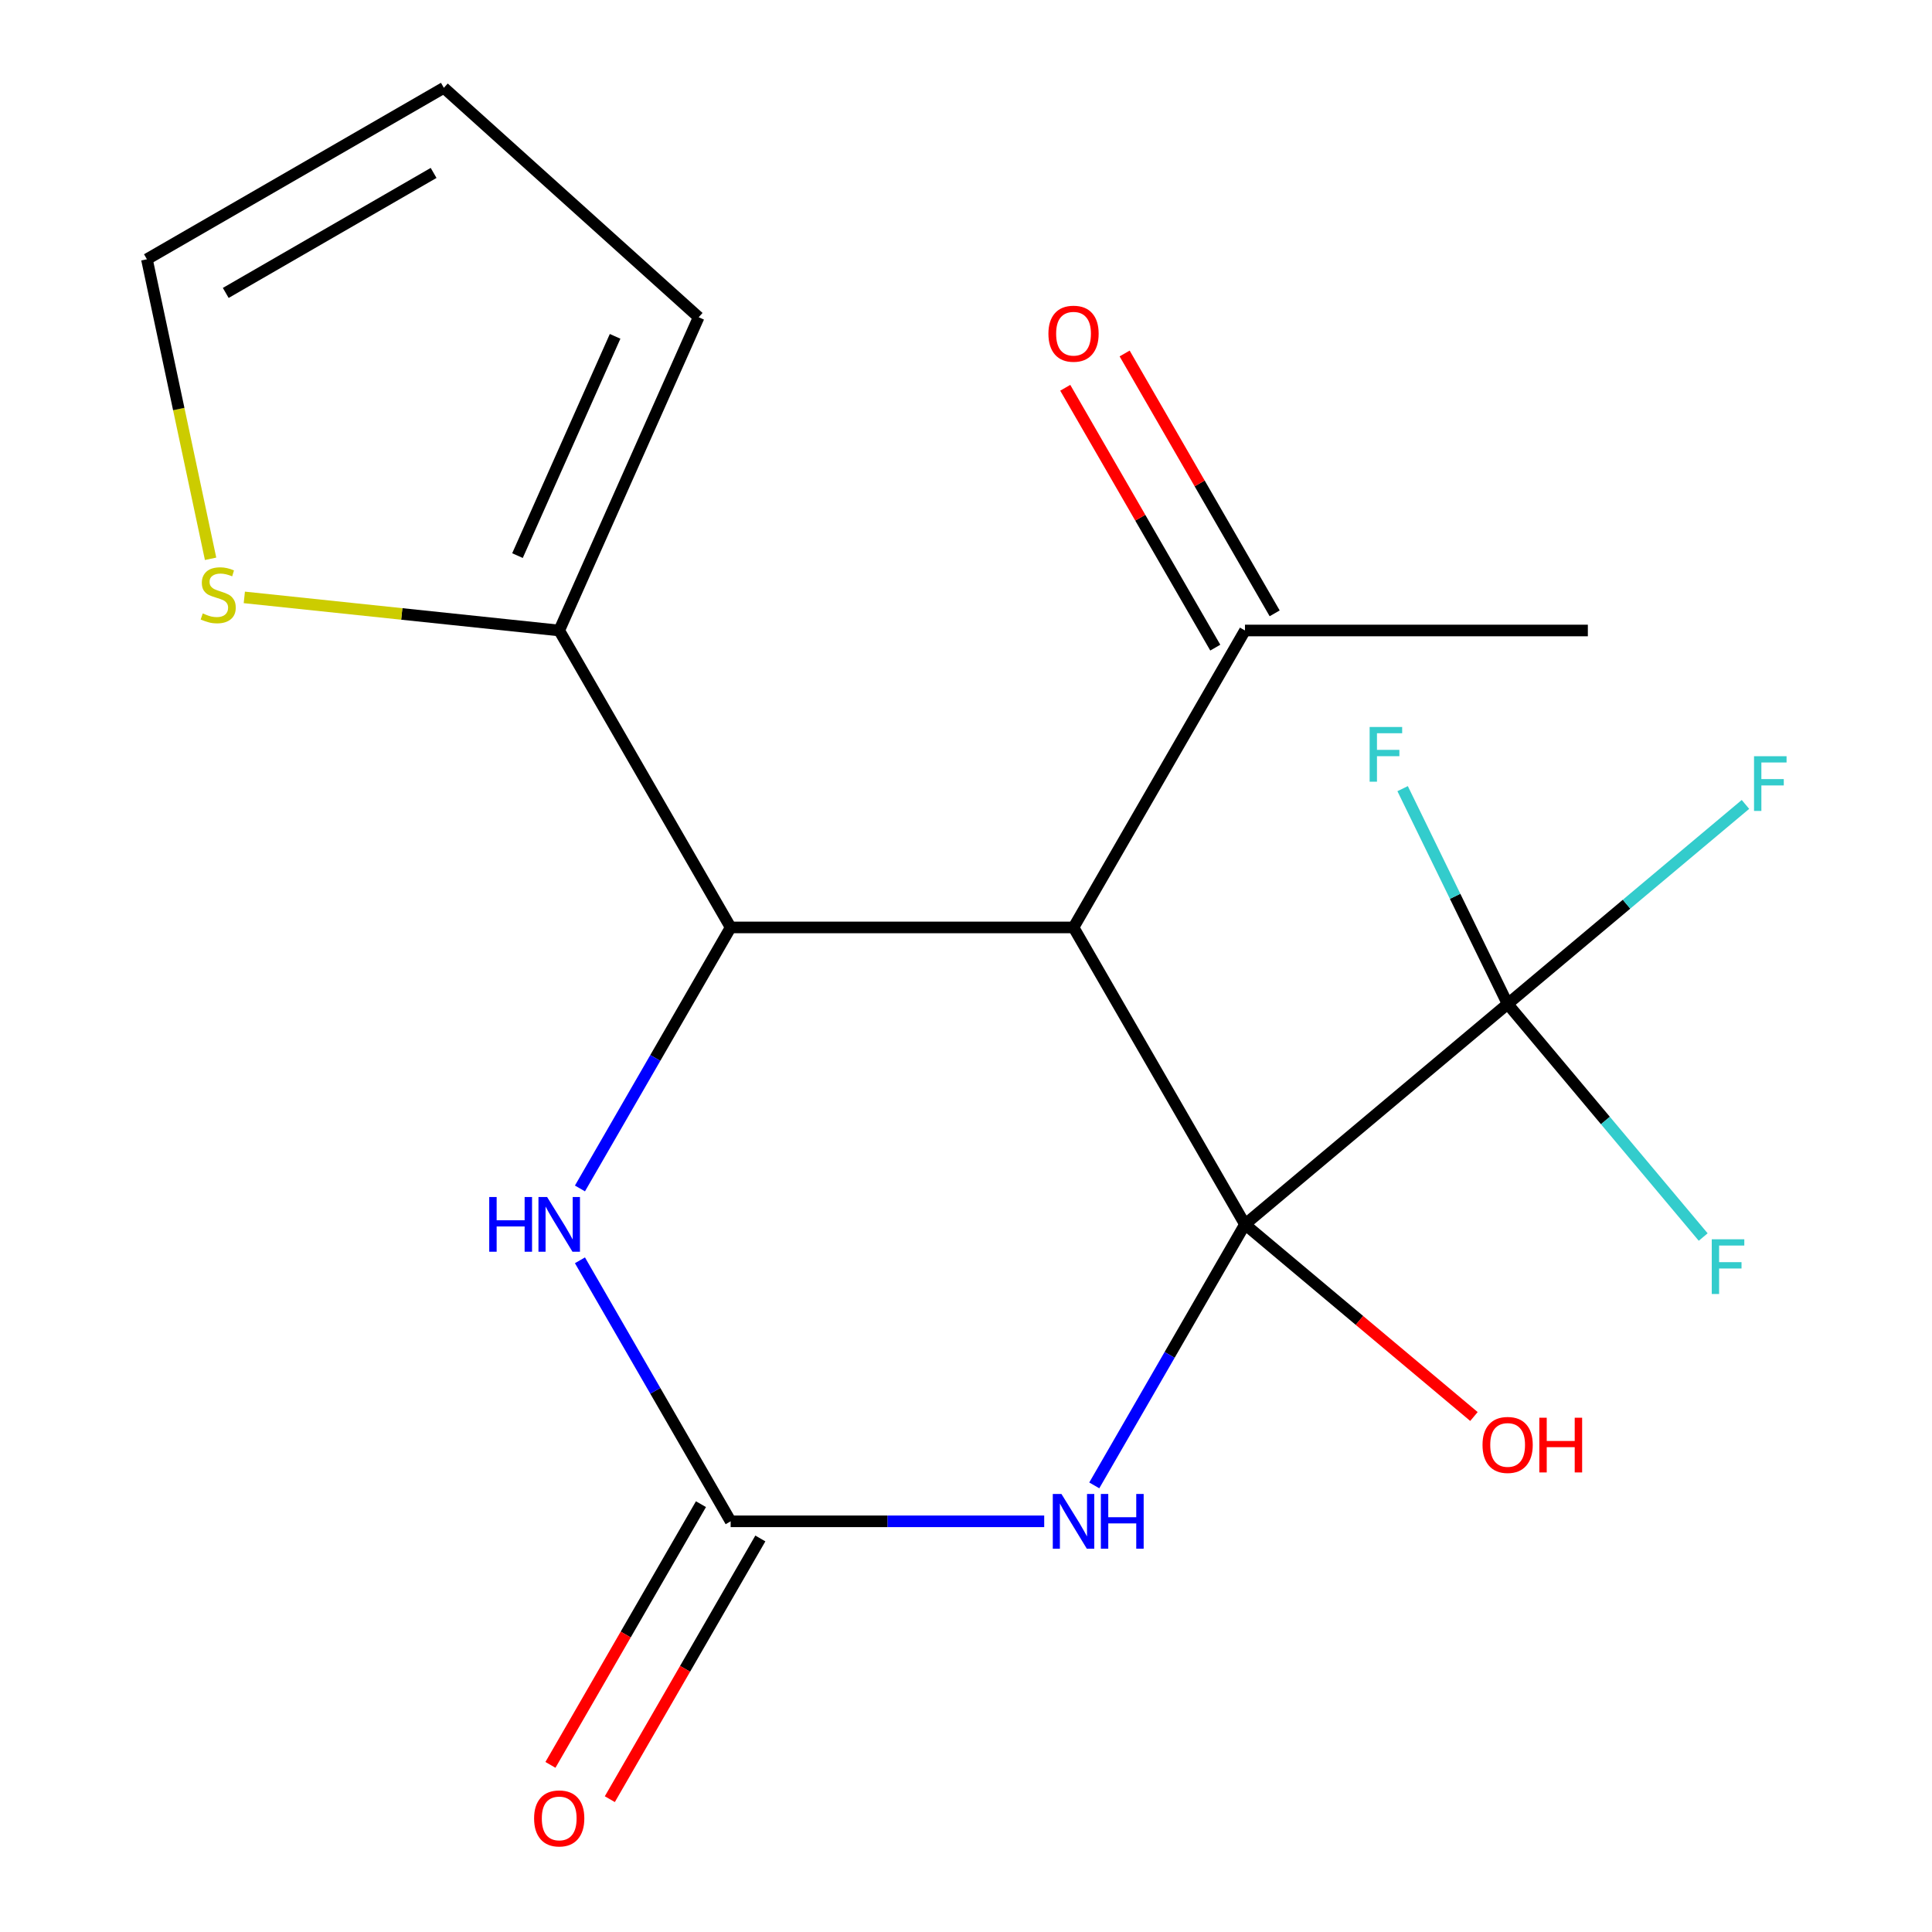<?xml version='1.0' encoding='iso-8859-1'?>
<svg version='1.1' baseProfile='full'
              xmlns='http://www.w3.org/2000/svg'
                      xmlns:rdkit='http://www.rdkit.org/xml'
                      xmlns:xlink='http://www.w3.org/1999/xlink'
                  xml:space='preserve'
width='1000px' height='1000px' viewBox='0 0 1000 1000'>
<!-- END OF HEADER -->
<rect style='opacity:1.0;fill:#FFFFFF;stroke:none' width='1000' height='1000' x='0' y='0'> </rect>
<path class='bond-0' d='M 644.396,633.735 L 605.395,701.285' style='fill:none;fill-rule:evenodd;stroke:#000000;stroke-width:6px;stroke-linecap:butt;stroke-linejoin:miter;stroke-opacity:1' />
<path class='bond-0' d='M 605.395,701.285 L 566.395,768.836' style='fill:none;fill-rule:evenodd;stroke:#0000FF;stroke-width:6px;stroke-linecap:butt;stroke-linejoin:miter;stroke-opacity:1' />
<path class='bond-1' d='M 644.396,633.735 L 555.658,480.037' style='fill:none;fill-rule:evenodd;stroke:#000000;stroke-width:6px;stroke-linecap:butt;stroke-linejoin:miter;stroke-opacity:1' />
<path class='bond-4' d='M 644.396,633.735 L 780.349,519.656' style='fill:none;fill-rule:evenodd;stroke:#000000;stroke-width:6px;stroke-linecap:butt;stroke-linejoin:miter;stroke-opacity:1' />
<path class='bond-10' d='M 644.396,633.735 L 703.654,683.459' style='fill:none;fill-rule:evenodd;stroke:#000000;stroke-width:6px;stroke-linecap:butt;stroke-linejoin:miter;stroke-opacity:1' />
<path class='bond-10' d='M 703.654,683.459 L 762.912,733.182' style='fill:none;fill-rule:evenodd;stroke:#FF0000;stroke-width:6px;stroke-linecap:butt;stroke-linejoin:miter;stroke-opacity:1' />
<path class='bond-3' d='M 540.481,787.433 L 459.332,787.433' style='fill:none;fill-rule:evenodd;stroke:#0000FF;stroke-width:6px;stroke-linecap:butt;stroke-linejoin:miter;stroke-opacity:1' />
<path class='bond-3' d='M 459.332,787.433 L 378.183,787.433' style='fill:none;fill-rule:evenodd;stroke:#000000;stroke-width:6px;stroke-linecap:butt;stroke-linejoin:miter;stroke-opacity:1' />
<path class='bond-2' d='M 555.658,480.037 L 378.183,480.037' style='fill:none;fill-rule:evenodd;stroke:#000000;stroke-width:6px;stroke-linecap:butt;stroke-linejoin:miter;stroke-opacity:1' />
<path class='bond-7' d='M 555.658,480.037 L 644.396,326.34' style='fill:none;fill-rule:evenodd;stroke:#000000;stroke-width:6px;stroke-linecap:butt;stroke-linejoin:miter;stroke-opacity:1' />
<path class='bond-5' d='M 378.183,480.037 L 339.183,547.588' style='fill:none;fill-rule:evenodd;stroke:#000000;stroke-width:6px;stroke-linecap:butt;stroke-linejoin:miter;stroke-opacity:1' />
<path class='bond-5' d='M 339.183,547.588 L 300.183,615.138' style='fill:none;fill-rule:evenodd;stroke:#0000FF;stroke-width:6px;stroke-linecap:butt;stroke-linejoin:miter;stroke-opacity:1' />
<path class='bond-6' d='M 378.183,480.037 L 289.446,326.34' style='fill:none;fill-rule:evenodd;stroke:#000000;stroke-width:6px;stroke-linecap:butt;stroke-linejoin:miter;stroke-opacity:1' />
<path class='bond-9' d='M 362.814,778.559 L 323.86,846.029' style='fill:none;fill-rule:evenodd;stroke:#000000;stroke-width:6px;stroke-linecap:butt;stroke-linejoin:miter;stroke-opacity:1' />
<path class='bond-9' d='M 323.86,846.029 L 284.906,913.5' style='fill:none;fill-rule:evenodd;stroke:#FF0000;stroke-width:6px;stroke-linecap:butt;stroke-linejoin:miter;stroke-opacity:1' />
<path class='bond-9' d='M 393.553,796.306 L 354.599,863.777' style='fill:none;fill-rule:evenodd;stroke:#000000;stroke-width:6px;stroke-linecap:butt;stroke-linejoin:miter;stroke-opacity:1' />
<path class='bond-9' d='M 354.599,863.777 L 315.645,931.247' style='fill:none;fill-rule:evenodd;stroke:#FF0000;stroke-width:6px;stroke-linecap:butt;stroke-linejoin:miter;stroke-opacity:1' />
<path class='bond-19' d='M 378.183,787.433 L 339.183,719.882' style='fill:none;fill-rule:evenodd;stroke:#000000;stroke-width:6px;stroke-linecap:butt;stroke-linejoin:miter;stroke-opacity:1' />
<path class='bond-19' d='M 339.183,719.882 L 300.183,652.332' style='fill:none;fill-rule:evenodd;stroke:#0000FF;stroke-width:6px;stroke-linecap:butt;stroke-linejoin:miter;stroke-opacity:1' />
<path class='bond-15' d='M 780.349,519.656 L 841.897,468.011' style='fill:none;fill-rule:evenodd;stroke:#000000;stroke-width:6px;stroke-linecap:butt;stroke-linejoin:miter;stroke-opacity:1' />
<path class='bond-15' d='M 841.897,468.011 L 903.446,416.366' style='fill:none;fill-rule:evenodd;stroke:#33CCCC;stroke-width:6px;stroke-linecap:butt;stroke-linejoin:miter;stroke-opacity:1' />
<path class='bond-16' d='M 780.349,519.656 L 753.173,463.929' style='fill:none;fill-rule:evenodd;stroke:#000000;stroke-width:6px;stroke-linecap:butt;stroke-linejoin:miter;stroke-opacity:1' />
<path class='bond-16' d='M 753.173,463.929 L 725.996,408.201' style='fill:none;fill-rule:evenodd;stroke:#33CCCC;stroke-width:6px;stroke-linecap:butt;stroke-linejoin:miter;stroke-opacity:1' />
<path class='bond-17' d='M 780.349,519.656 L 830.96,579.972' style='fill:none;fill-rule:evenodd;stroke:#000000;stroke-width:6px;stroke-linecap:butt;stroke-linejoin:miter;stroke-opacity:1' />
<path class='bond-17' d='M 830.96,579.972 L 881.571,640.288' style='fill:none;fill-rule:evenodd;stroke:#33CCCC;stroke-width:6px;stroke-linecap:butt;stroke-linejoin:miter;stroke-opacity:1' />
<path class='bond-8' d='M 289.446,326.34 L 207.953,317.774' style='fill:none;fill-rule:evenodd;stroke:#000000;stroke-width:6px;stroke-linecap:butt;stroke-linejoin:miter;stroke-opacity:1' />
<path class='bond-8' d='M 207.953,317.774 L 126.46,309.209' style='fill:none;fill-rule:evenodd;stroke:#CCCC00;stroke-width:6px;stroke-linecap:butt;stroke-linejoin:miter;stroke-opacity:1' />
<path class='bond-11' d='M 289.446,326.34 L 361.632,164.208' style='fill:none;fill-rule:evenodd;stroke:#000000;stroke-width:6px;stroke-linecap:butt;stroke-linejoin:miter;stroke-opacity:1' />
<path class='bond-11' d='M 267.848,287.583 L 318.377,174.091' style='fill:none;fill-rule:evenodd;stroke:#000000;stroke-width:6px;stroke-linecap:butt;stroke-linejoin:miter;stroke-opacity:1' />
<path class='bond-14' d='M 659.765,317.466 L 620.938,250.215' style='fill:none;fill-rule:evenodd;stroke:#000000;stroke-width:6px;stroke-linecap:butt;stroke-linejoin:miter;stroke-opacity:1' />
<path class='bond-14' d='M 620.938,250.215 L 582.111,182.965' style='fill:none;fill-rule:evenodd;stroke:#FF0000;stroke-width:6px;stroke-linecap:butt;stroke-linejoin:miter;stroke-opacity:1' />
<path class='bond-14' d='M 629.026,335.213 L 590.199,267.963' style='fill:none;fill-rule:evenodd;stroke:#000000;stroke-width:6px;stroke-linecap:butt;stroke-linejoin:miter;stroke-opacity:1' />
<path class='bond-14' d='M 590.199,267.963 L 551.372,200.713' style='fill:none;fill-rule:evenodd;stroke:#FF0000;stroke-width:6px;stroke-linecap:butt;stroke-linejoin:miter;stroke-opacity:1' />
<path class='bond-18' d='M 644.396,326.34 L 821.87,326.34' style='fill:none;fill-rule:evenodd;stroke:#000000;stroke-width:6px;stroke-linecap:butt;stroke-linejoin:miter;stroke-opacity:1' />
<path class='bond-12' d='M 108.999,289.232 L 92.522,211.712' style='fill:none;fill-rule:evenodd;stroke:#CCCC00;stroke-width:6px;stroke-linecap:butt;stroke-linejoin:miter;stroke-opacity:1' />
<path class='bond-12' d='M 92.522,211.712 L 76.044,134.192' style='fill:none;fill-rule:evenodd;stroke:#000000;stroke-width:6px;stroke-linecap:butt;stroke-linejoin:miter;stroke-opacity:1' />
<path class='bond-13' d='M 361.632,164.208 L 229.742,45.455' style='fill:none;fill-rule:evenodd;stroke:#000000;stroke-width:6px;stroke-linecap:butt;stroke-linejoin:miter;stroke-opacity:1' />
<path class='bond-20' d='M 76.044,134.192 L 229.742,45.455' style='fill:none;fill-rule:evenodd;stroke:#000000;stroke-width:6px;stroke-linecap:butt;stroke-linejoin:miter;stroke-opacity:1' />
<path class='bond-20' d='M 116.847,151.621 L 224.435,89.505' style='fill:none;fill-rule:evenodd;stroke:#000000;stroke-width:6px;stroke-linecap:butt;stroke-linejoin:miter;stroke-opacity:1' />
<path  class='atom-1' d='M 549.398 773.273
L 558.678 788.273
Q 559.598 789.753, 561.078 792.433
Q 562.558 795.113, 562.638 795.273
L 562.638 773.273
L 566.398 773.273
L 566.398 801.593
L 562.518 801.593
L 552.558 785.193
Q 551.398 783.273, 550.158 781.073
Q 548.958 778.873, 548.598 778.193
L 548.598 801.593
L 544.918 801.593
L 544.918 773.273
L 549.398 773.273
' fill='#0000FF'/>
<path  class='atom-1' d='M 569.798 773.273
L 573.638 773.273
L 573.638 785.313
L 588.118 785.313
L 588.118 773.273
L 591.958 773.273
L 591.958 801.593
L 588.118 801.593
L 588.118 788.513
L 573.638 788.513
L 573.638 801.593
L 569.798 801.593
L 569.798 773.273
' fill='#0000FF'/>
<path  class='atom-6' d='M 253.226 619.575
L 257.066 619.575
L 257.066 631.615
L 271.546 631.615
L 271.546 619.575
L 275.386 619.575
L 275.386 647.895
L 271.546 647.895
L 271.546 634.815
L 257.066 634.815
L 257.066 647.895
L 253.226 647.895
L 253.226 619.575
' fill='#0000FF'/>
<path  class='atom-6' d='M 283.186 619.575
L 292.466 634.575
Q 293.386 636.055, 294.866 638.735
Q 296.346 641.415, 296.426 641.575
L 296.426 619.575
L 300.186 619.575
L 300.186 647.895
L 296.306 647.895
L 286.346 631.495
Q 285.186 629.575, 283.946 627.375
Q 282.746 625.175, 282.386 624.495
L 282.386 647.895
L 278.706 647.895
L 278.706 619.575
L 283.186 619.575
' fill='#0000FF'/>
<path  class='atom-9' d='M 104.944 317.508
Q 105.264 317.628, 106.584 318.188
Q 107.904 318.748, 109.344 319.108
Q 110.824 319.428, 112.264 319.428
Q 114.944 319.428, 116.504 318.148
Q 118.064 316.828, 118.064 314.548
Q 118.064 312.988, 117.264 312.028
Q 116.504 311.068, 115.304 310.548
Q 114.104 310.028, 112.104 309.428
Q 109.584 308.668, 108.064 307.948
Q 106.584 307.228, 105.504 305.708
Q 104.464 304.188, 104.464 301.628
Q 104.464 298.068, 106.864 295.868
Q 109.304 293.668, 114.104 293.668
Q 117.384 293.668, 121.104 295.228
L 120.184 298.308
Q 116.784 296.908, 114.224 296.908
Q 111.464 296.908, 109.944 298.068
Q 108.424 299.188, 108.464 301.148
Q 108.464 302.668, 109.224 303.588
Q 110.024 304.508, 111.144 305.028
Q 112.304 305.548, 114.224 306.148
Q 116.784 306.948, 118.304 307.748
Q 119.824 308.548, 120.904 310.188
Q 122.024 311.788, 122.024 314.548
Q 122.024 318.468, 119.384 320.588
Q 116.784 322.668, 112.424 322.668
Q 109.904 322.668, 107.984 322.108
Q 106.104 321.588, 103.864 320.668
L 104.944 317.508
' fill='#CCCC00'/>
<path  class='atom-10' d='M 276.446 941.21
Q 276.446 934.41, 279.806 930.61
Q 283.166 926.81, 289.446 926.81
Q 295.726 926.81, 299.086 930.61
Q 302.446 934.41, 302.446 941.21
Q 302.446 948.09, 299.046 952.01
Q 295.646 955.89, 289.446 955.89
Q 283.206 955.89, 279.806 952.01
Q 276.446 948.13, 276.446 941.21
M 289.446 952.69
Q 293.766 952.69, 296.086 949.81
Q 298.446 946.89, 298.446 941.21
Q 298.446 935.65, 296.086 932.85
Q 293.766 930.01, 289.446 930.01
Q 285.126 930.01, 282.766 932.81
Q 280.446 935.61, 280.446 941.21
Q 280.446 946.93, 282.766 949.81
Q 285.126 952.69, 289.446 952.69
' fill='#FF0000'/>
<path  class='atom-11' d='M 767.349 747.893
Q 767.349 741.093, 770.709 737.293
Q 774.069 733.493, 780.349 733.493
Q 786.629 733.493, 789.989 737.293
Q 793.349 741.093, 793.349 747.893
Q 793.349 754.773, 789.949 758.693
Q 786.549 762.573, 780.349 762.573
Q 774.109 762.573, 770.709 758.693
Q 767.349 754.813, 767.349 747.893
M 780.349 759.373
Q 784.669 759.373, 786.989 756.493
Q 789.349 753.573, 789.349 747.893
Q 789.349 742.333, 786.989 739.533
Q 784.669 736.693, 780.349 736.693
Q 776.029 736.693, 773.669 739.493
Q 771.349 742.293, 771.349 747.893
Q 771.349 753.613, 773.669 756.493
Q 776.029 759.373, 780.349 759.373
' fill='#FF0000'/>
<path  class='atom-11' d='M 796.749 733.813
L 800.589 733.813
L 800.589 745.853
L 815.069 745.853
L 815.069 733.813
L 818.909 733.813
L 818.909 762.133
L 815.069 762.133
L 815.069 749.053
L 800.589 749.053
L 800.589 762.133
L 796.749 762.133
L 796.749 733.813
' fill='#FF0000'/>
<path  class='atom-15' d='M 542.658 172.722
Q 542.658 165.922, 546.018 162.122
Q 549.378 158.322, 555.658 158.322
Q 561.938 158.322, 565.298 162.122
Q 568.658 165.922, 568.658 172.722
Q 568.658 179.602, 565.258 183.522
Q 561.858 187.402, 555.658 187.402
Q 549.418 187.402, 546.018 183.522
Q 542.658 179.642, 542.658 172.722
M 555.658 184.202
Q 559.978 184.202, 562.298 181.322
Q 564.658 178.402, 564.658 172.722
Q 564.658 167.162, 562.298 164.362
Q 559.978 161.522, 555.658 161.522
Q 551.338 161.522, 548.978 164.322
Q 546.658 167.122, 546.658 172.722
Q 546.658 178.442, 548.978 181.322
Q 551.338 184.202, 555.658 184.202
' fill='#FF0000'/>
<path  class='atom-16' d='M 907.883 391.418
L 924.723 391.418
L 924.723 394.658
L 911.683 394.658
L 911.683 403.258
L 923.283 403.258
L 923.283 406.538
L 911.683 406.538
L 911.683 419.738
L 907.883 419.738
L 907.883 391.418
' fill='#33CCCC'/>
<path  class='atom-17' d='M 708.918 376.287
L 725.758 376.287
L 725.758 379.527
L 712.718 379.527
L 712.718 388.127
L 724.318 388.127
L 724.318 391.407
L 712.718 391.407
L 712.718 404.607
L 708.918 404.607
L 708.918 376.287
' fill='#33CCCC'/>
<path  class='atom-18' d='M 886.008 641.45
L 902.848 641.45
L 902.848 644.69
L 889.808 644.69
L 889.808 653.29
L 901.408 653.29
L 901.408 656.57
L 889.808 656.57
L 889.808 669.77
L 886.008 669.77
L 886.008 641.45
' fill='#33CCCC'/>
</svg>

